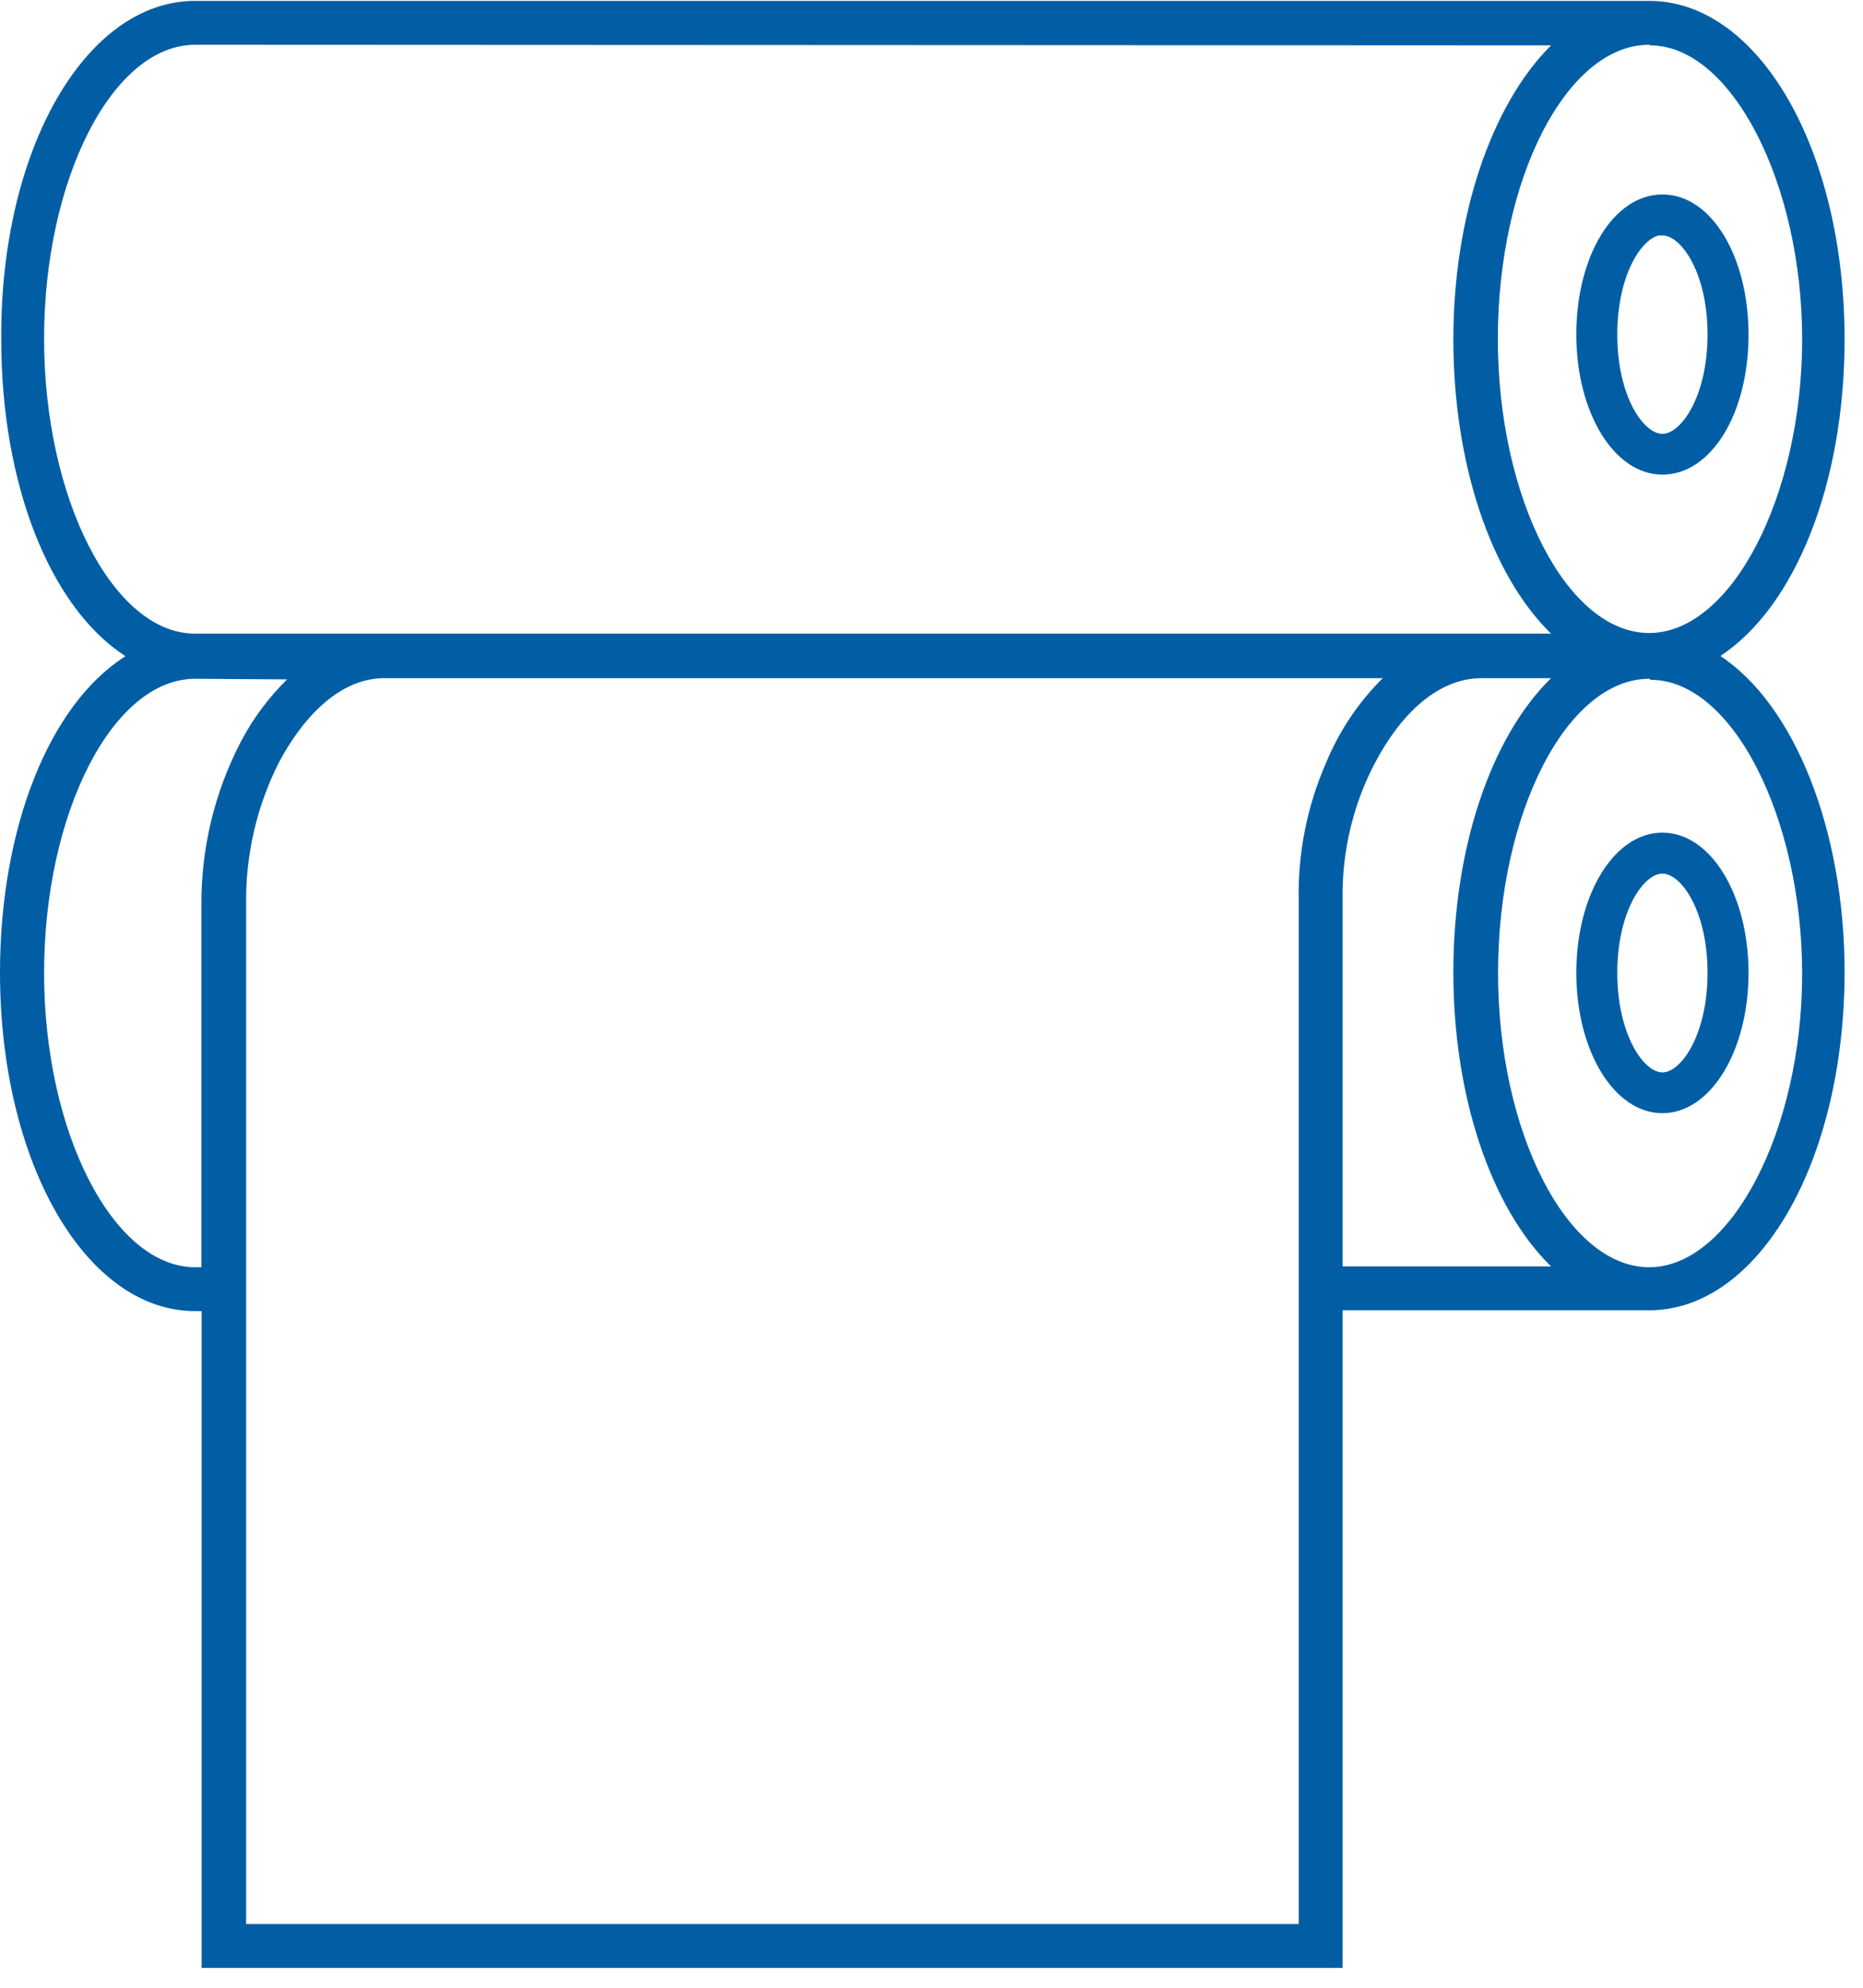 <svg width="90" height="96" viewBox="0 0 90 96" fill="none" xmlns="http://www.w3.org/2000/svg">
<g clip-path="url(#clip0_4361_12584)">
<path d="M80.31 22.922C77.97 22.922 76.15 19.922 76.15 16.152C76.15 12.382 77.94 9.392 80.31 9.392C82.68 9.392 84.47 12.392 84.47 16.172C84.47 19.952 82.68 22.922 80.31 22.922ZM80.13 11.372C79.24 11.592 78.13 13.372 78.13 16.152C78.13 19.152 79.4 20.952 80.31 20.952C81.22 20.952 82.49 19.122 82.49 16.152C82.49 13.182 81.22 11.372 80.31 11.372H80.13ZM9.74 95.042V63.322H9.43C4.14 63.322 0 56.142 0 46.972C0 40.042 2.35 34.042 6.06 31.692C2.39 29.312 0.06 23.352 0.06 16.392C-5.58794e-08 7.222 4.14 0.042 9.43 0.042H79.67C84.96 0.042 89.11 7.222 89.11 16.392C89.11 23.322 86.75 29.282 83.11 31.682C86.72 34.062 89.11 40.142 89.11 46.932C89.11 56.102 84.96 63.282 79.67 63.282H64.86V95.042H9.74ZM62.74 92.922V43.432C62.7 41.166 63.151 38.918 64.06 36.842C64.692 35.31 65.624 33.919 66.8 32.752H18.56C16.7 32.752 14.91 34.182 13.51 36.752C12.417 38.886 11.861 41.255 11.89 43.652V92.922H62.74ZM9.43 32.782C5.43 32.782 2.13 39.292 2.13 46.992C2.13 54.692 5.47 61.202 9.43 61.202H9.73V43.712C9.713 40.962 10.368 38.25 11.64 35.812C12.222 34.702 12.975 33.689 13.87 32.812L9.43 32.782ZM79.68 32.782C75.68 32.782 72.37 39.292 72.37 46.992C72.37 54.692 75.71 61.202 79.67 61.202C83.63 61.202 87.06 54.562 87.06 47.042C87.06 39.522 83.7 32.832 79.74 32.832L79.68 32.782ZM74.93 61.162C72.01 58.312 70.21 52.922 70.21 46.952C70.21 40.982 72.01 35.612 74.93 32.752H71.57C69.44 32.752 67.42 34.552 66.01 37.702C65.221 39.508 64.829 41.462 64.86 43.432V61.162H74.93ZM79.67 2.162C75.67 2.162 72.36 8.662 72.36 16.362C72.36 24.062 75.7 30.572 79.67 30.572C83.64 30.572 87.06 23.962 87.06 16.392C87.06 8.822 83.63 2.192 79.72 2.192L79.67 2.162ZM9.43 2.162C5.43 2.162 2.13 8.662 2.13 16.362C2.13 24.062 5.46 30.602 9.42 30.602H74.93C72.01 27.752 70.21 22.362 70.21 16.392C70.21 10.422 72.06 5.042 74.93 2.192L9.43 2.162ZM80.31 53.762C77.98 53.762 76.15 50.762 76.15 46.982C76.15 43.202 77.98 40.212 80.31 40.212C82.64 40.212 84.47 43.212 84.47 46.982C84.47 50.752 82.64 53.762 80.31 53.762ZM80.31 42.192C79.4 42.192 78.13 44.012 78.13 46.982C78.13 49.952 79.4 51.792 80.31 51.792C81.22 51.792 82.49 49.962 82.49 46.982C82.49 44.002 81.22 42.192 80.31 42.192Z" fill="#015EA5"/>
</g>
<defs>
<clipPath id="clip0_4361_12584">
<rect width="89.11" height="95" fill="white" transform="translate(0 0.042)"/>
</clipPath>
</defs>
</svg>
